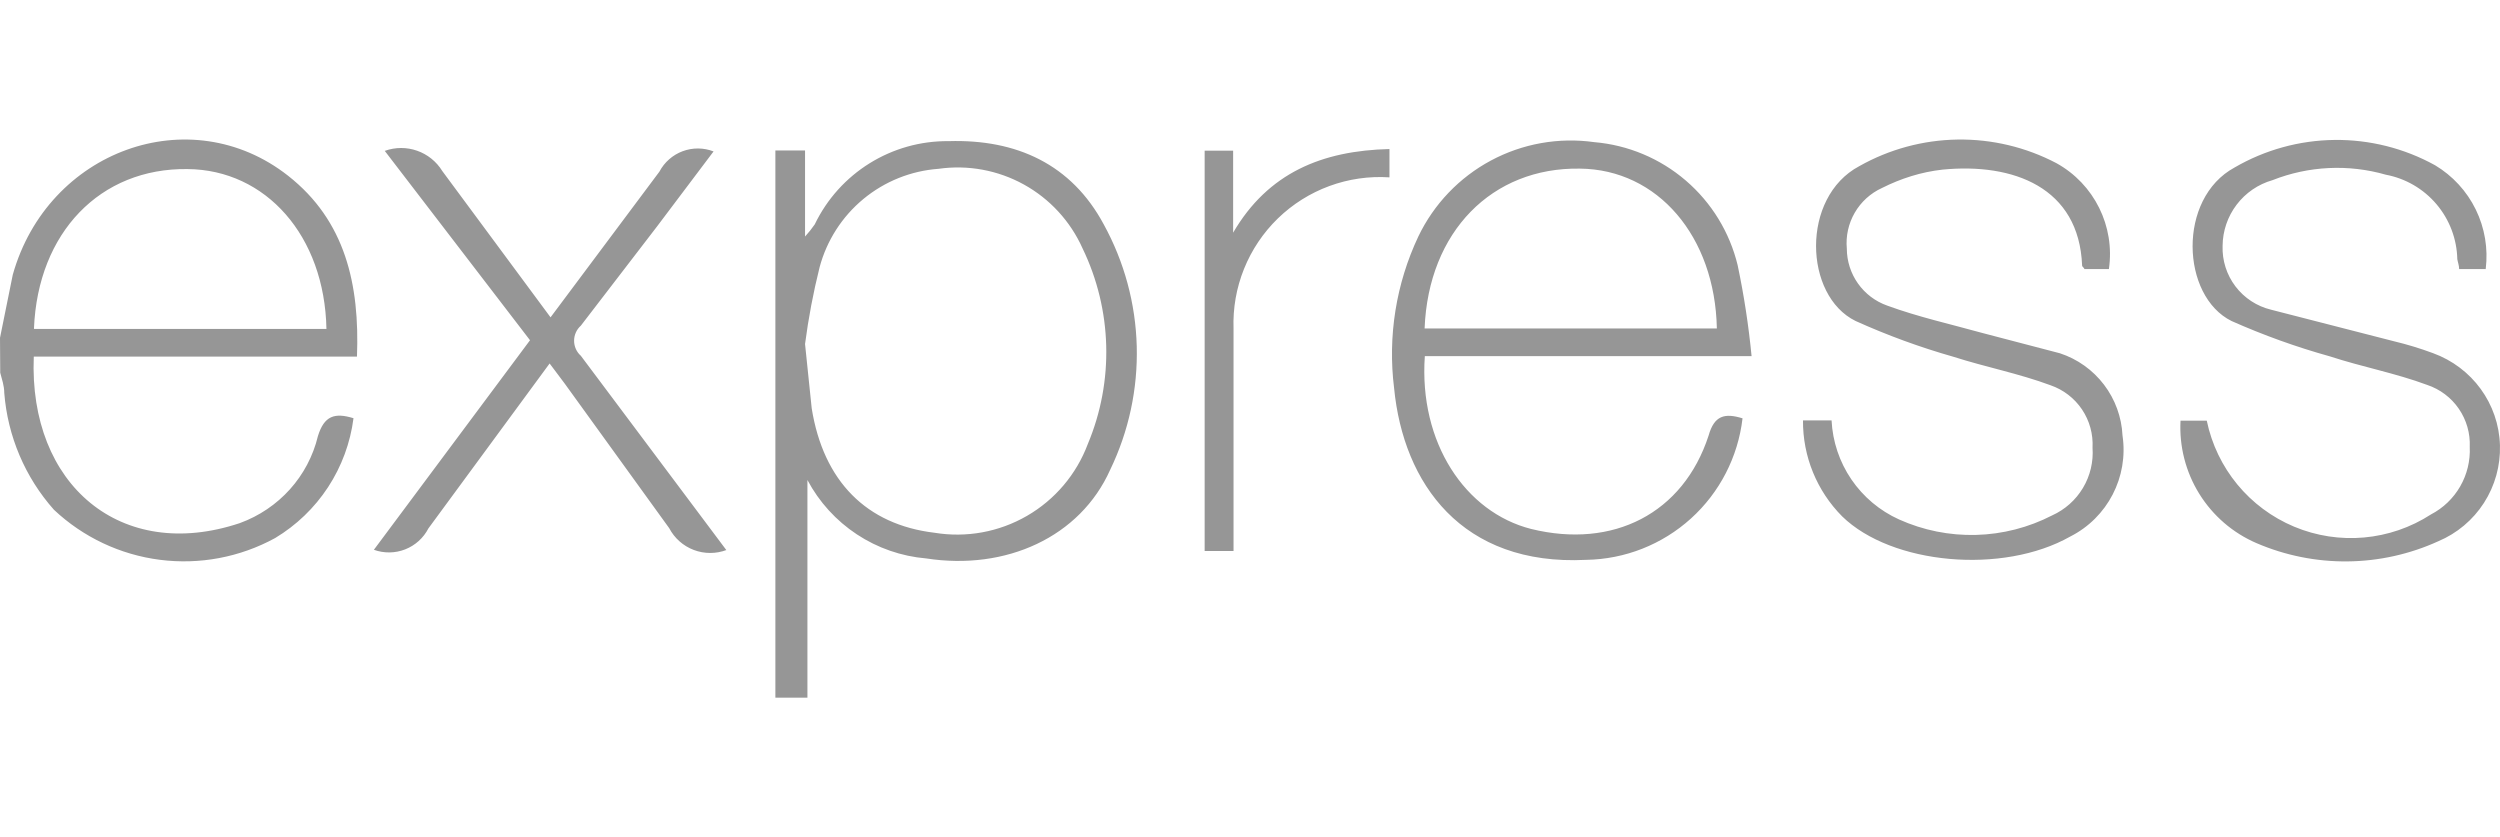 <svg width="215" height="72" viewBox="0 0 215 72" fill="none" xmlns="http://www.w3.org/2000/svg">
<path d="M66.683 60V12.939H69.234V20.342C69.536 20.014 69.814 19.665 70.067 19.298C72.198 14.875 76.693 12.083 81.6 12.138C87.417 11.965 92.144 14.119 94.922 19.298C96.69 22.515 97.663 26.109 97.76 29.779C97.856 33.45 97.074 37.09 95.478 40.395C92.889 46.199 86.497 49.085 79.653 48.025C77.523 47.844 75.472 47.132 73.688 45.954C71.904 44.776 70.443 43.17 69.439 41.282V59.998L66.683 60ZM69.234 29.587L69.806 35.112C70.814 41.402 74.531 45.119 80.367 45.817C83.107 46.268 85.919 45.754 88.323 44.363C90.728 42.972 92.575 40.789 93.551 38.188C95.821 32.776 95.653 26.65 93.102 21.365C92.06 19.033 90.288 17.104 88.054 15.868C85.819 14.633 83.244 14.159 80.716 14.518C78.343 14.69 76.084 15.598 74.25 17.114C72.417 18.631 71.101 20.681 70.486 22.98C69.942 25.156 69.525 27.361 69.234 29.584V29.587ZM149.857 35.982C149.47 39.296 147.893 42.356 145.42 44.594C142.947 46.831 139.745 48.094 136.411 48.147C125.712 48.687 120.69 41.578 119.892 33.375C119.337 28.92 120.06 24.399 121.976 20.34C123.31 17.555 125.495 15.267 128.215 13.808C130.935 12.349 134.049 11.794 137.105 12.224C140.011 12.471 142.765 13.626 144.978 15.526C147.192 17.425 148.752 19.973 149.438 22.809C149.982 25.392 150.382 28.003 150.636 30.63H122.535C122.015 38.068 126.01 44.047 131.672 45.489C138.724 47.224 144.752 44.167 146.94 37.459C147.425 35.737 148.311 35.494 149.875 35.982H149.857ZM122.515 28.249H147.65C147.493 20.325 142.561 14.566 135.872 14.501C128.32 14.379 122.844 19.907 122.515 28.249ZM155.051 36.156H157.515C157.606 37.972 158.195 39.728 159.218 41.23C160.242 42.733 161.66 43.923 163.316 44.672C165.396 45.608 167.66 46.063 169.939 46.003C172.219 45.943 174.456 45.369 176.484 44.325C177.589 43.827 178.515 43.001 179.136 41.96C179.757 40.919 180.044 39.712 179.958 38.502C180.021 37.336 179.703 36.18 179.051 35.211C178.399 34.242 177.449 33.512 176.345 33.132C173.634 32.123 170.752 31.567 167.99 30.681C165.117 29.863 162.306 28.835 159.583 27.606C155.133 25.433 154.857 16.97 159.895 14.291C162.474 12.835 165.377 12.048 168.339 12.002C171.3 11.957 174.226 12.653 176.849 14.03C180.103 15.826 181.901 19.455 181.366 23.137H179.253C179.253 23.035 179.062 22.945 179.062 22.841C178.8 16.102 173.138 13.995 167.06 14.587C165.222 14.791 163.481 15.347 161.848 16.168C160.867 16.616 160.049 17.359 159.508 18.293C158.966 19.227 158.729 20.306 158.827 21.381C158.83 22.457 159.165 23.506 159.787 24.384C160.409 25.261 161.287 25.924 162.302 26.282C164.955 27.256 167.772 27.881 170.517 28.645L177.151 30.381C178.659 30.876 179.981 31.817 180.942 33.081C181.904 34.344 182.459 35.869 182.536 37.455C183.066 41.018 181.25 44.521 178.037 46.144C172.236 49.428 162.681 48.56 158.425 44.408C156.247 42.217 155.033 39.242 155.057 36.154L155.051 36.156ZM213.796 23.139H211.486C211.486 22.827 211.363 22.527 211.328 22.288C211.291 20.555 210.66 18.888 209.541 17.565C208.421 16.243 206.881 15.345 205.178 15.024C201.967 14.102 198.542 14.268 195.434 15.494C194.205 15.845 193.123 16.586 192.35 17.604C191.576 18.622 191.153 19.863 191.143 21.142C191.099 22.398 191.49 23.63 192.25 24.631C193.009 25.631 194.091 26.339 195.311 26.634L205.872 29.346C207.014 29.619 208.139 29.962 209.24 30.371C212.608 31.596 214.894 34.724 214.996 38.3C215.047 40.05 214.567 41.775 213.62 43.248C212.673 44.72 211.303 45.871 209.689 46.55C207.238 47.664 204.581 48.254 201.889 48.281C199.197 48.308 196.529 47.772 194.056 46.708C192.022 45.83 190.306 44.351 189.138 42.468C187.97 40.585 187.407 38.389 187.524 36.176H189.782C190.631 40.271 193.442 43.681 197.297 45.295C201.153 46.908 205.556 46.512 209.063 44.241C210.115 43.693 210.988 42.856 211.579 41.827C212.17 40.799 212.454 39.622 212.398 38.437C212.45 37.27 212.121 36.117 211.459 35.154C210.798 34.191 209.84 33.47 208.732 33.101C206.021 32.092 203.139 31.555 200.378 30.65C197.488 29.845 194.661 28.828 191.919 27.61C187.575 25.472 187.228 17.078 192.18 14.401C194.792 12.884 197.751 12.069 200.771 12.035C203.79 12.001 206.767 12.75 209.412 14.209C210.924 15.112 212.142 16.436 212.916 18.019C213.69 19.602 213.987 21.376 213.772 23.125L213.796 23.139ZM62.484 47.298C61.575 47.642 60.571 47.641 59.662 47.295C58.753 46.95 58.002 46.283 57.551 45.421L48.57 32.995L47.267 31.259L36.845 45.44C36.42 46.264 35.71 46.906 34.847 47.245C33.984 47.584 33.027 47.597 32.154 47.282L45.581 29.26L33.089 12.976C34.943 12.306 37.008 13.033 38.039 14.711L47.347 27.291L56.71 14.761C57.138 13.95 57.849 13.325 58.707 13.005C59.566 12.684 60.512 12.691 61.366 13.023L56.518 19.457L49.952 28.008C49.769 28.171 49.623 28.37 49.524 28.593C49.424 28.817 49.372 29.058 49.372 29.303C49.372 29.547 49.424 29.789 49.524 30.012C49.623 30.235 49.769 30.434 49.952 30.597L62.458 47.298H62.484ZM119.494 12.802V15.253C117.737 15.137 115.976 15.392 114.323 16C112.671 16.608 111.164 17.556 109.9 18.782C108.637 20.009 107.644 21.487 106.987 23.121C106.329 24.755 106.022 26.509 106.084 28.269C106.084 33.993 106.084 39.716 106.084 45.44V47.386H103.6V12.955H106.049V20.011C109.054 14.865 113.691 12.955 119.51 12.816L119.494 12.802ZM0.004 29.035L1.098 23.63C4.103 12.941 16.35 8.493 24.776 15.114C29.709 18.99 30.94 24.481 30.699 30.669H2.905C2.456 41.721 10.426 48.395 20.622 44.988C23.982 43.763 26.511 40.969 27.343 37.498C27.882 35.762 28.772 35.464 30.401 35.966C30.13 38.082 29.382 40.109 28.215 41.894C27.047 43.679 25.49 45.176 23.661 46.273C20.639 47.926 17.172 48.581 13.756 48.144C10.339 47.708 7.149 46.201 4.64 43.841C2.158 41.049 0.659 37.52 0.367 33.793C0.367 33.181 0.163 32.609 0.02 32.057C0.007 31.027 0 30.019 0 29.035H0.004ZM2.939 28.288H28.074C27.917 20.276 22.863 14.593 16.123 14.54C8.62 14.438 3.252 19.997 2.921 28.253L2.939 28.288Z" fill="#969696"/>
</svg>
